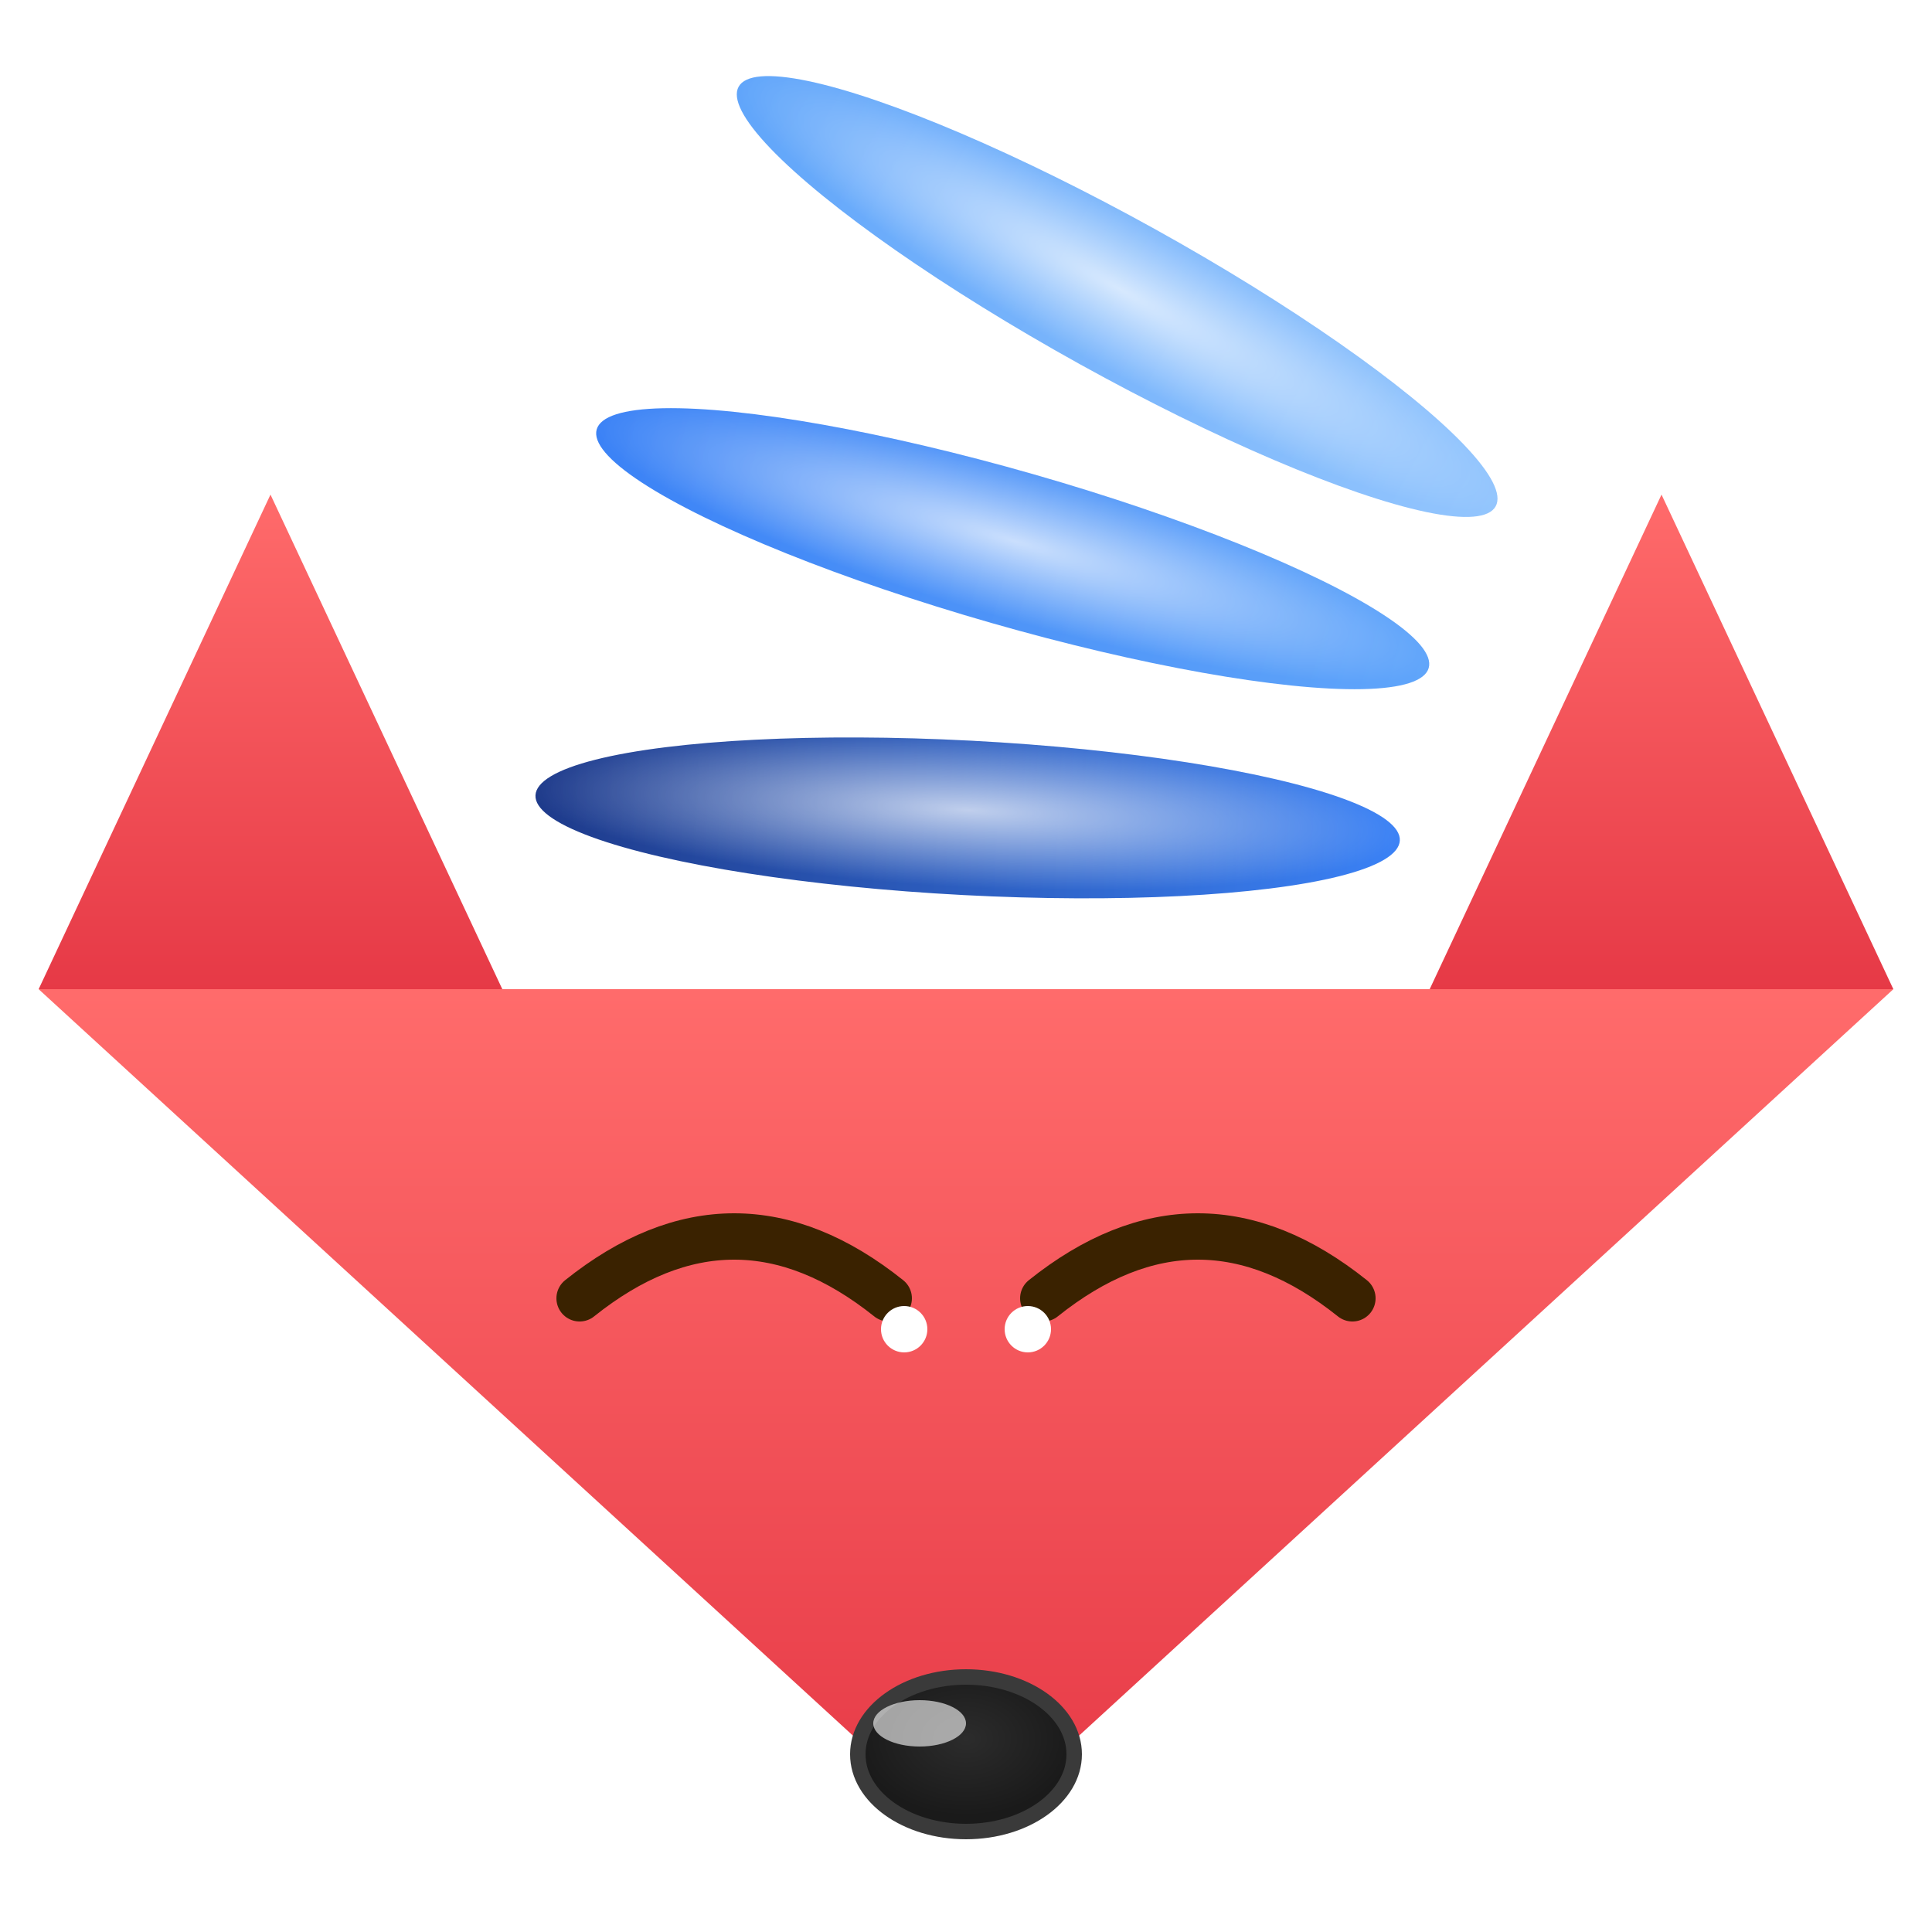 <svg xmlns="http://www.w3.org/2000/svg" viewBox="95 85 100 125" width="300" height="300">
  <defs>
    <linearGradient id="foxGrad" x1="0%" y1="0%" x2="0%" y2="100%">
      <stop offset="0%" stop-color="#ff6b6b"/>
      <stop offset="100%" stop-color="#e63946"/>
    </linearGradient>
    <radialGradient id="noseGrad" cx="50%" cy="40%" r="50%">
      <stop offset="0%" stop-color="#2c2c2c"/>
      <stop offset="100%" stop-color="#1a1a1a"/>
    </radialGradient>
    <linearGradient id="universe1" x1="0%" y1="0%" x2="0%" y2="100%">
      <stop offset="0%" stop-color="#1e3a8a"/>
      <stop offset="100%" stop-color="#3b82f6"/>
    </linearGradient>
    <linearGradient id="universe2" x1="0%" y1="0%" x2="0%" y2="100%">
      <stop offset="0%" stop-color="#3b82f6"/>
      <stop offset="100%" stop-color="#60a5fa"/>
    </linearGradient>
    <linearGradient id="universe3" x1="0%" y1="0%" x2="0%" y2="100%">
      <stop offset="0%" stop-color="#60a5fa"/>
      <stop offset="100%" stop-color="#93c5fd"/>
    </linearGradient>
    <radialGradient id="universeGlowStrong" cx="55%" cy="50%" r="50%">
      <stop offset="0%" stop-color="#fff" stop-opacity="0.7"/>
      <stop offset="100%" stop-color="#fff" stop-opacity="0"/>
    </radialGradient>
    <filter id="universeShadow" x="-50%" y="-50%" width="200%" height="200%">
      <feDropShadow dx="-2" dy="0" stdDeviation="1" flood-color="#000" flood-opacity="0.3"/>
    </filter>
    <filter id="foxShadow" x="-50%" y="-50%" width="200%" height="200%">
      <feDropShadow dx="0" dy="3" stdDeviation="1.2" flood-color="#000" flood-opacity="0.3"/>
    </filter>
  </defs>
  <g transform="translate(15,0)">
    <g transform="translate(30,109)" filter="url(#foxShadow)">
      <polygon points="40,40 70,40 55,8" fill="url(#foxGrad)"/>
      <polygon points="130,40 160,40 145,8" fill="url(#foxGrad)"/>
      <polygon points="40,40 160,40 100,95" fill="url(#foxGrad)"/>
      <path d="M75 60 Q85 52 95 60" fill="none" stroke="#3a2200" stroke-width="3" stroke-linecap="round" stroke-linejoin="round"/>
      <path d="M105 60 Q115 52 125 60" fill="none" stroke="#3a2200" stroke-width="3" stroke-linecap="round" stroke-linejoin="round"/>
      <ellipse cx="100" cy="89.5" rx="7" ry="5" fill="url(#noseGrad)" stroke="#3a3a3a" stroke-width="1"/>
      <ellipse cx="97" cy="87.5" rx="3" ry="1.5" fill="rgba(255,255,255,0.6)"/>
      <circle cx="96" cy="62" r="1.5" fill="#fff"/>
      <circle cx="104" cy="62" r="1.5" fill="#fff"/>
    </g>
    <g transform="translate(208,142) rotate(3)">
      <ellipse cx="0" cy="-78" rx="5" ry="28" fill="url(#universe1)" filter="url(#universeShadow)" transform="rotate(-90 0 0)"/>
      <ellipse cx="0" cy="-78" rx="5" ry="28" fill="url(#universeGlowStrong)" transform="rotate(-90 0 0)"/>
      <ellipse cx="0" cy="-78" rx="5" ry="28" fill="url(#universe2)" filter="url(#universeShadow)" transform="rotate(-77 0 0)"/>
      <ellipse cx="0" cy="-78" rx="5" ry="28" fill="url(#universeGlowStrong)" transform="rotate(-77 0 0)"/>
      <ellipse cx="0" cy="-78" rx="5" ry="28" fill="url(#universe3)" filter="url(#universeShadow)" transform="rotate(-64 0 0)"/>
      <ellipse cx="0" cy="-78" rx="5" ry="28" fill="url(#universeGlowStrong)" transform="rotate(-64 0 0)"/>
    </g>
  </g>
</svg>
